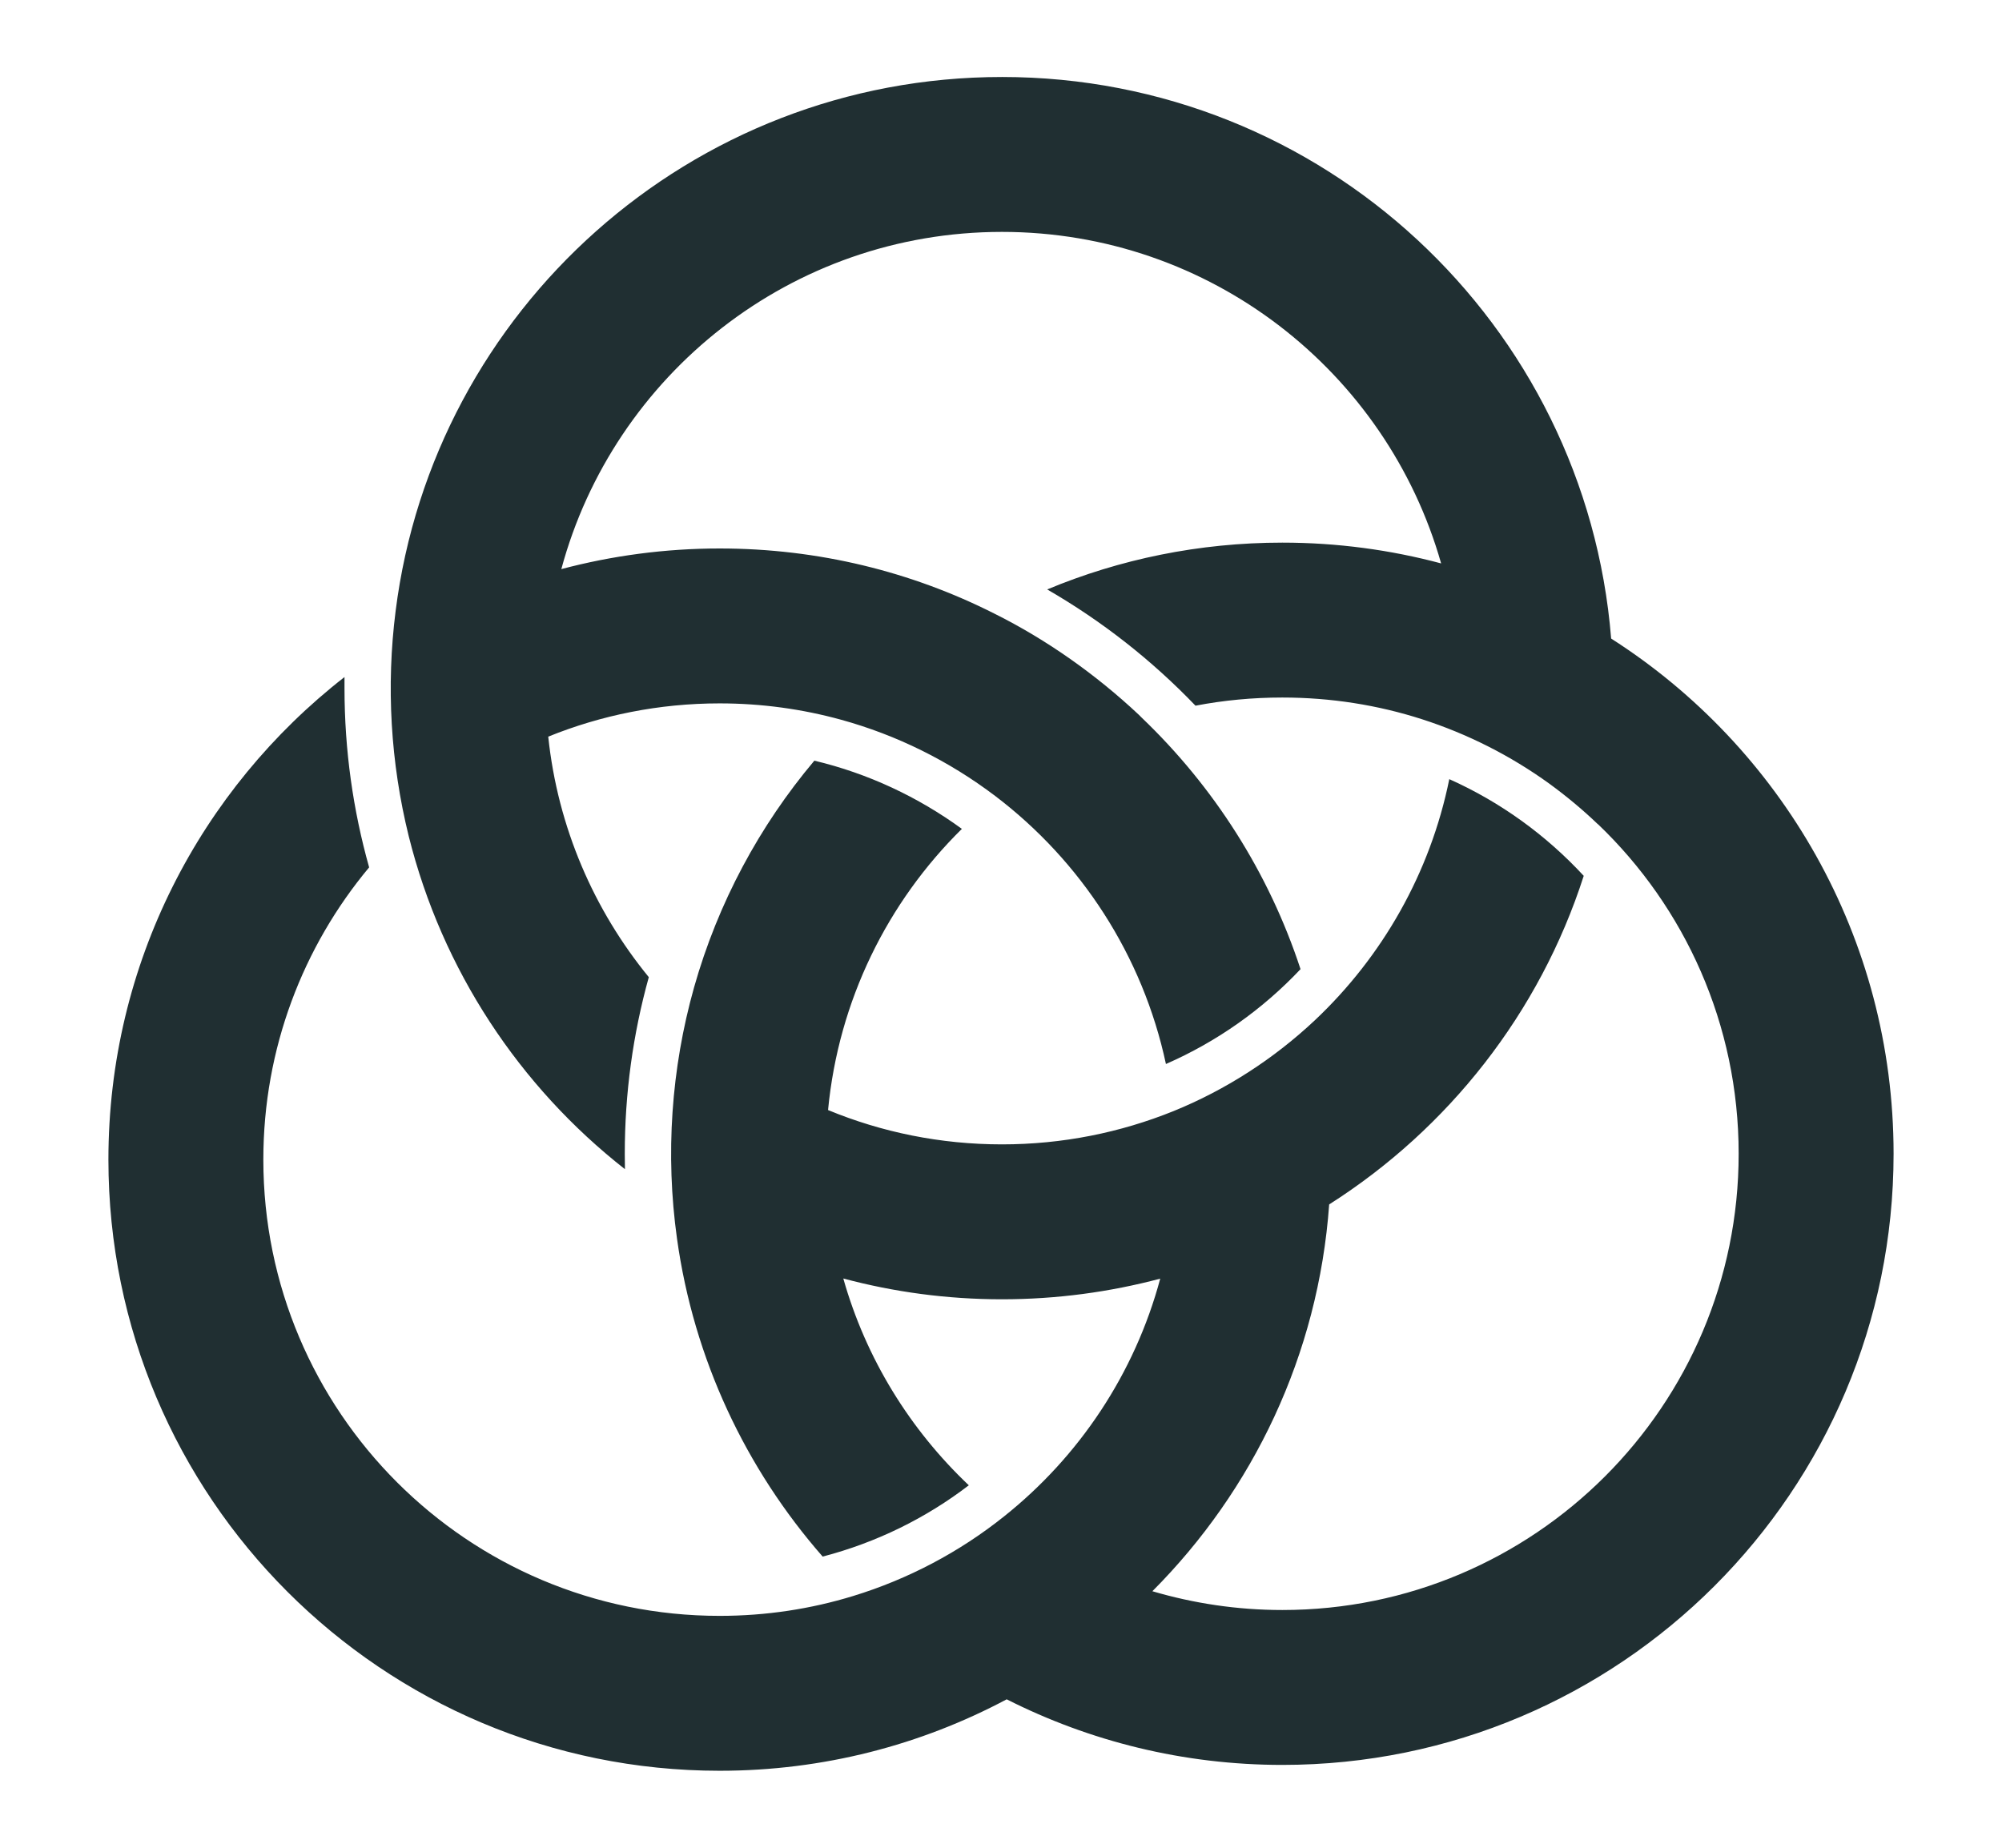 <?xml version="1.0" encoding="UTF-8"?>
<!DOCTYPE svg PUBLIC "-//W3C//DTD SVG 1.1//EN" "http://www.w3.org/Graphics/SVG/1.1/DTD/svg11.dtd">
<!-- Creator: CorelDRAW X7 -->
<svg xmlns="http://www.w3.org/2000/svg" xml:space="preserve" width="130mm" height="120mm" version="1.1" style="shape-rendering:geometricPrecision; text-rendering:geometricPrecision; image-rendering:optimizeQuality; fill-rule:evenodd; clip-rule:evenodd"
viewBox="0 0 13000 12000"
 xmlns:xlink="http://www.w3.org/1999/xlink">
 <defs>
  <style type="text/css">
   <![CDATA[
    .fil0 {fill:#202F32}
   ]]>
  </style>
 </defs>
 <g id="Layer_x0020_1">
  <path class="fil0" d="M6506 500c2084,0 3792,1605 3956,3647 1103,705 1834,1940 1834,3346 0,2192 -1777,3969 -3969,3969 -644,0 -1252,-154 -1790,-426 -556,296 -1190,464 -1864,464 -2192,0 -3969,-1777 -3969,-3969 0,-1274 600,-2407 1533,-3134 0,24 0,48 0,72 0,404 56,794 160,1164 -429,514 -687,1176 -687,1898 0,1637 1327,2963 2963,2963 302,0 593,-45 867,-129 356,-109 690,-285 980,-517 487,-388 848,-926 1014,-1544 -328,87 -672,134 -1028,134 -356,0 -701,-47 -1030,-135 147,520 433,981 815,1343 -278,213 -600,372 -949,463 -498,-569 -837,-1281 -946,-2066 -76,-544 -38,-1102 111,-1631 155,-548 424,-1048 781,-1472 349,83 674,236 958,443 -482,475 -801,1114 -869,1826 348,144 730,223 1129,223 394,0 770,-77 1114,-216l0 0c342,-139 653,-341 918,-590l0 0c437,-412 749,-955 873,-1566 333,149 629,364 873,628 -286,890 -879,1642 -1653,2134 -70,978 -496,1858 -1148,2512 268,79 551,122 844,122 1637,0 2963,-1327 2963,-2963 0,-841 -350,-1601 -913,-2140l-1 0c-99,-95 -205,-183 -316,-264 -252,-182 -531,-323 -826,-418 -286,-92 -591,-141 -907,-141 -193,0 -382,18 -564,53 -284,-296 -608,-550 -963,-755 470,-196 986,-304 1527,-304 356,0 702,47 1031,135 -353,-1243 -1496,-2153 -2852,-2153 -1369,0 -2521,929 -2861,2190 328,-87 673,-134 1028,-134 642,0 1248,152 1784,423 341,170 661,397 938,657l20 20c466,446 824,1004 1030,1632 -245,260 -542,471 -874,616 -151,-706 -553,-1319 -1109,-1741 -300,-227 -638,-395 -1001,-495 -251,-69 -515,-106 -788,-106 -394,0 -770,77 -1113,216 62,589 297,1127 653,1562 -103,370 -156,755 -156,1147 0,33 1,67 1,100 -684,-536 -1187,-1293 -1404,-2163 -118,-478 -147,-974 -85,-1462 246,-1955 1915,-3468 3937,-3468z"/>
 </g>
</svg>
